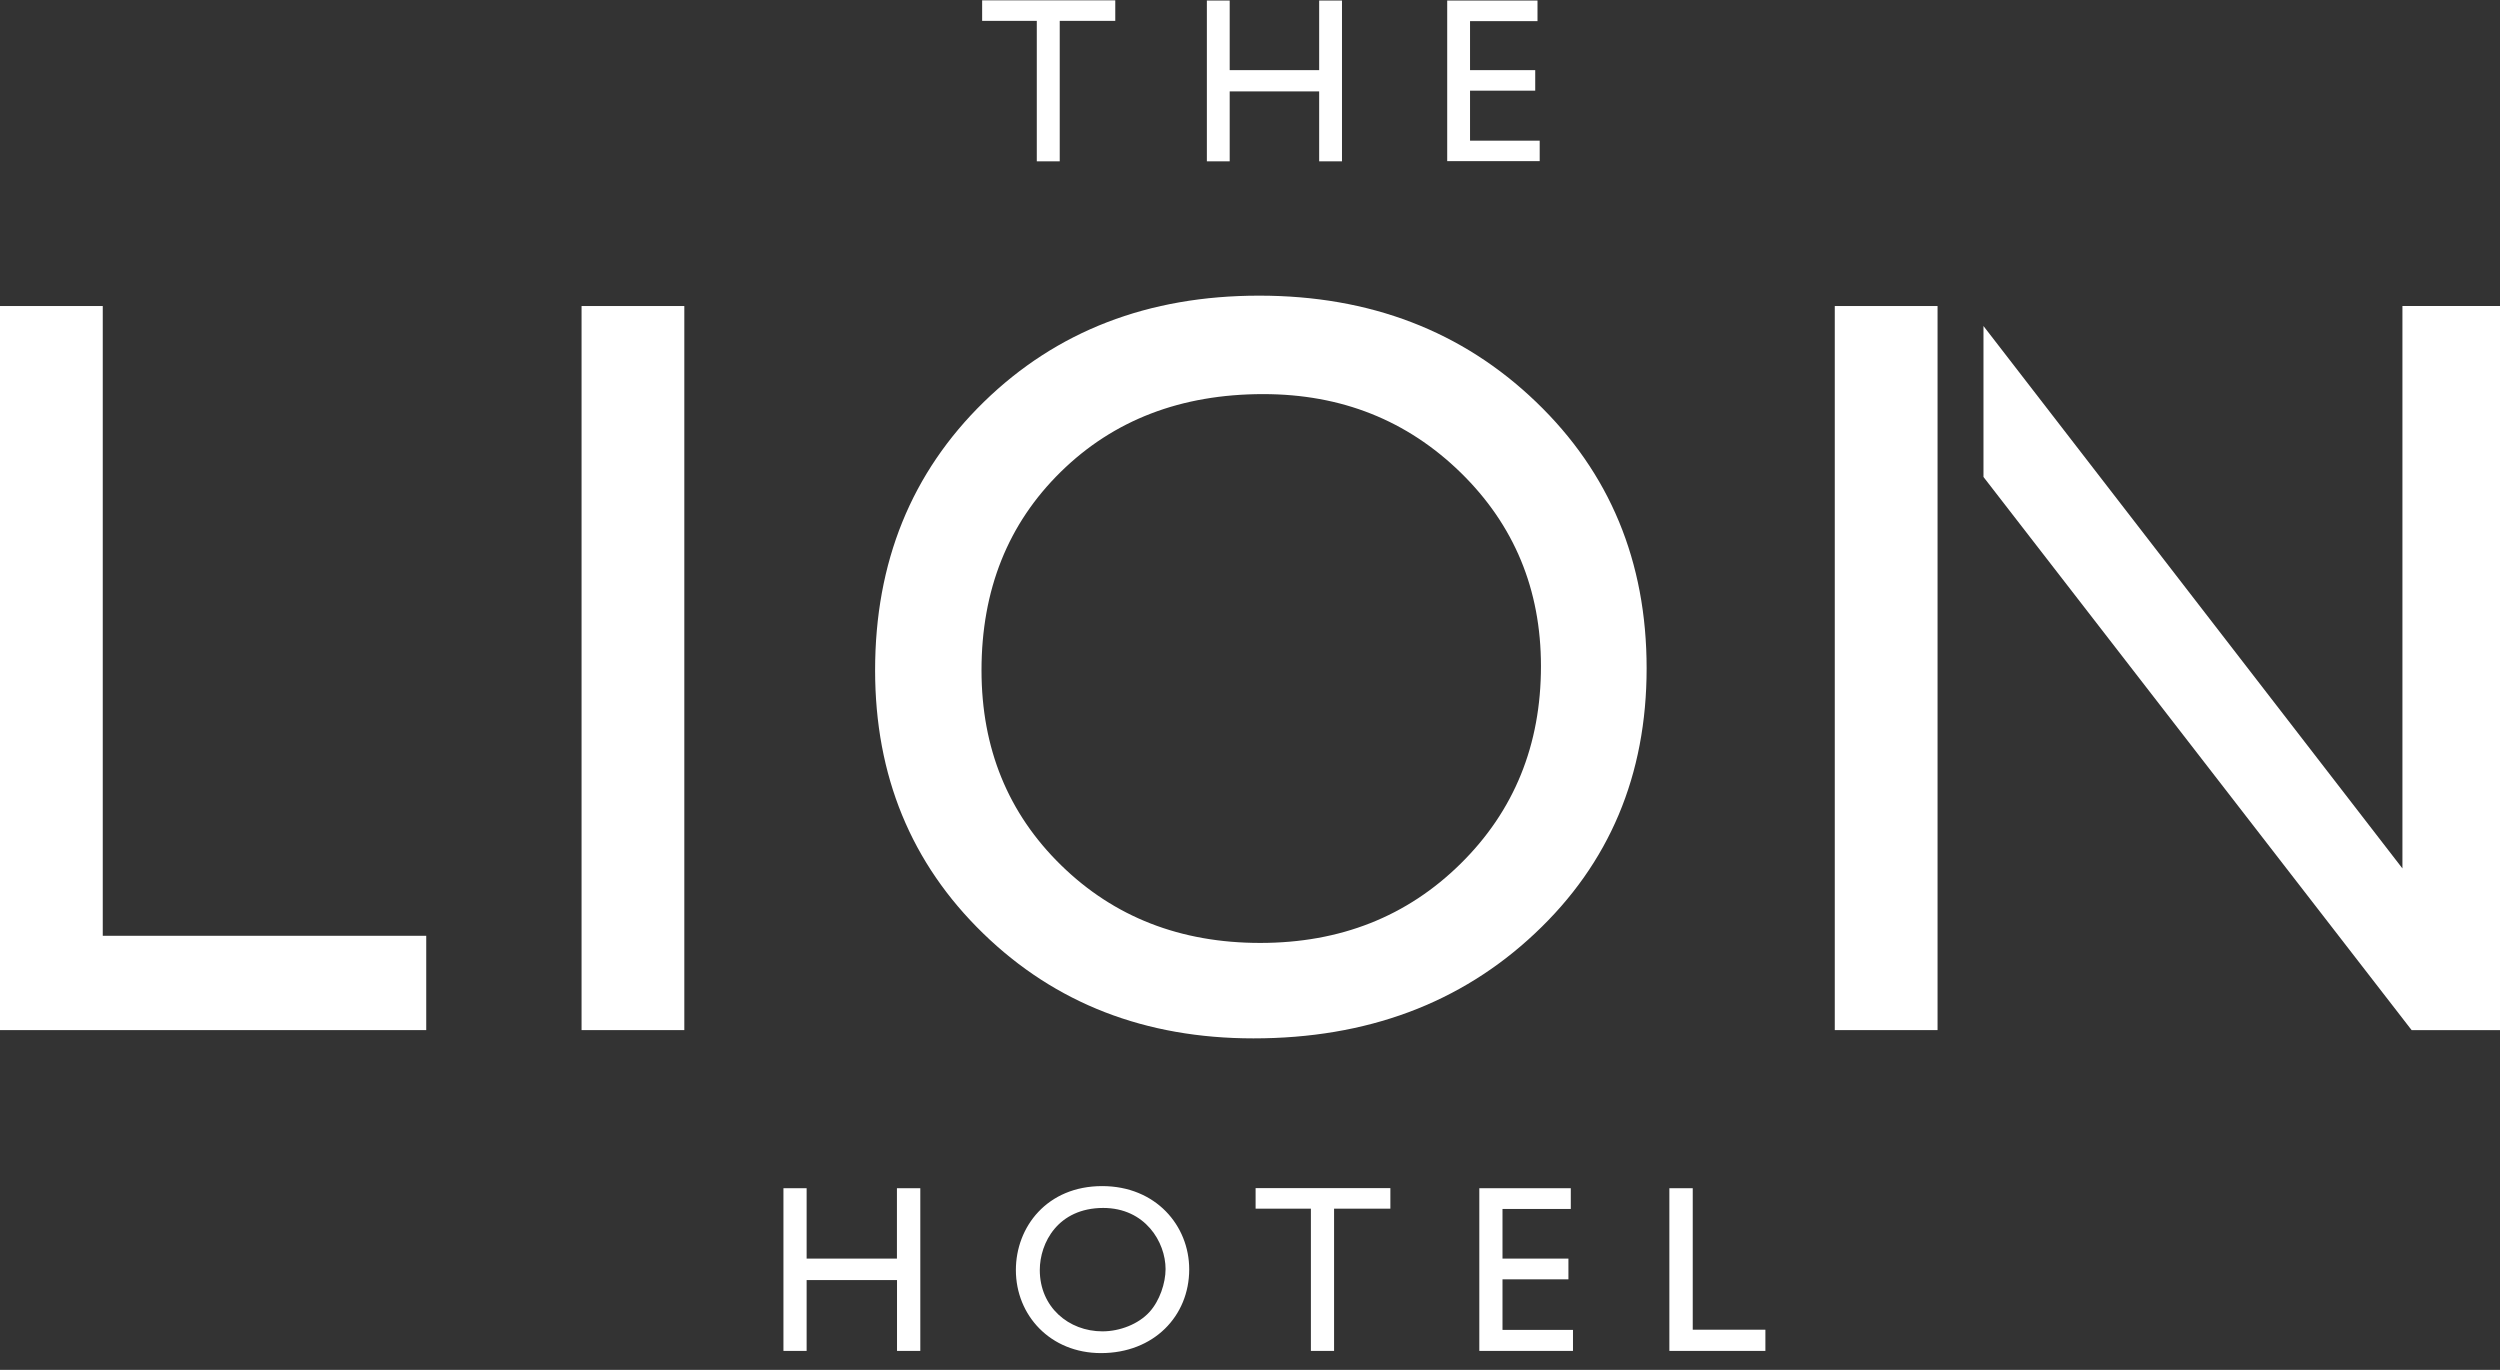 <?xml version="1.0" encoding="UTF-8"?> <svg xmlns="http://www.w3.org/2000/svg" width="146" height="80" viewBox="0 0 146 80" fill="none"><rect x="0" y="0" width="146" height="80" fill="#333333" stroke="none"/><g clip-path="url(#clip0_269_3993)"><path d="M0 17.872H6.001V54.65H24.892V60.158H0V17.872Z" fill="white"></path><path d="M39.964 17.872H33.963V60.158H39.964V17.872Z" fill="white"></path><path d="M73.773 23.016C68.977 23.016 65.037 24.527 61.951 27.555C58.866 30.583 57.32 34.447 57.32 39.146C57.32 43.707 58.871 47.501 61.967 50.528C65.063 53.556 68.94 55.067 73.598 55.067C78.271 55.067 82.175 53.524 85.303 50.437C88.431 47.351 89.992 43.503 89.992 38.905C89.992 34.425 88.431 30.658 85.303 27.598C82.169 24.543 78.33 23.016 73.773 23.016ZM73.534 17.266C80.008 17.266 85.398 19.335 89.706 23.472C94.013 27.609 96.163 32.796 96.163 39.028C96.163 45.266 93.991 50.427 89.642 54.51C85.298 58.599 79.811 60.641 73.2 60.641C66.885 60.641 61.622 58.599 57.416 54.51C53.209 50.421 51.106 45.304 51.106 39.146C51.106 32.828 53.225 27.603 57.464 23.466C61.702 19.335 67.055 17.266 73.534 17.266Z" fill="white"></path><path d="M113.153 17.872H107.151V60.158H113.153V17.872Z" fill="white"></path><path d="M140.302 17.872V50.716L115.835 19.04V27.855L140.838 60.158H146V17.872H140.302Z" fill="white"></path><path d="M57.357 0.021H65.132V1.217H61.888V9.421H60.549V1.217H57.357V0.021Z" fill="white"></path><path d="M77.039 0.032H78.372V9.421H77.039V5.337H71.814V9.421H70.481V0.032H71.814V4.094H77.039V0.032Z" fill="white"></path><path d="M84.517 0.032H89.79V1.233H85.85V4.094H89.657V5.295H85.85V8.215H89.918V9.41H84.517V0.032Z" fill="white"></path><path d="M53.751 78.893H52.386V74.756H47.107V78.893H45.753V69.392H47.107V73.502H52.381V69.392H53.746V78.893H53.751Z" fill="white"></path><path d="M69.45 74.129C69.45 76.862 67.378 79.021 64.298 79.021C61.345 79.021 59.327 76.819 59.327 74.172C59.327 71.648 61.149 69.268 64.367 69.268C67.501 69.268 69.45 71.578 69.45 74.129ZM60.724 74.172C60.724 76.331 62.407 77.751 64.383 77.751C65.392 77.751 66.481 77.333 67.129 76.621C67.724 75.967 68.069 74.933 68.069 74.113C68.069 72.537 66.879 70.544 64.425 70.544C61.786 70.549 60.724 72.58 60.724 74.172Z" fill="white"></path><path d="M81.198 70.586H77.91V78.893H76.556V70.586H73.327V69.386H81.198V70.586Z" fill="white"></path><path d="M91.734 70.603H87.746V73.502H91.596V74.713H87.746V77.666H91.862V78.893H86.392V69.392H91.734V70.603Z" fill="white"></path><path d="M98.861 77.655H103.099V78.893H97.491V69.392H98.856V77.655H98.861Z" fill="white"></path></g><defs><clipPath id="clip0_269_3993"><rect width="146" height="79" fill="white" transform="translate(0 0.021)"></rect></clipPath></defs></svg> 